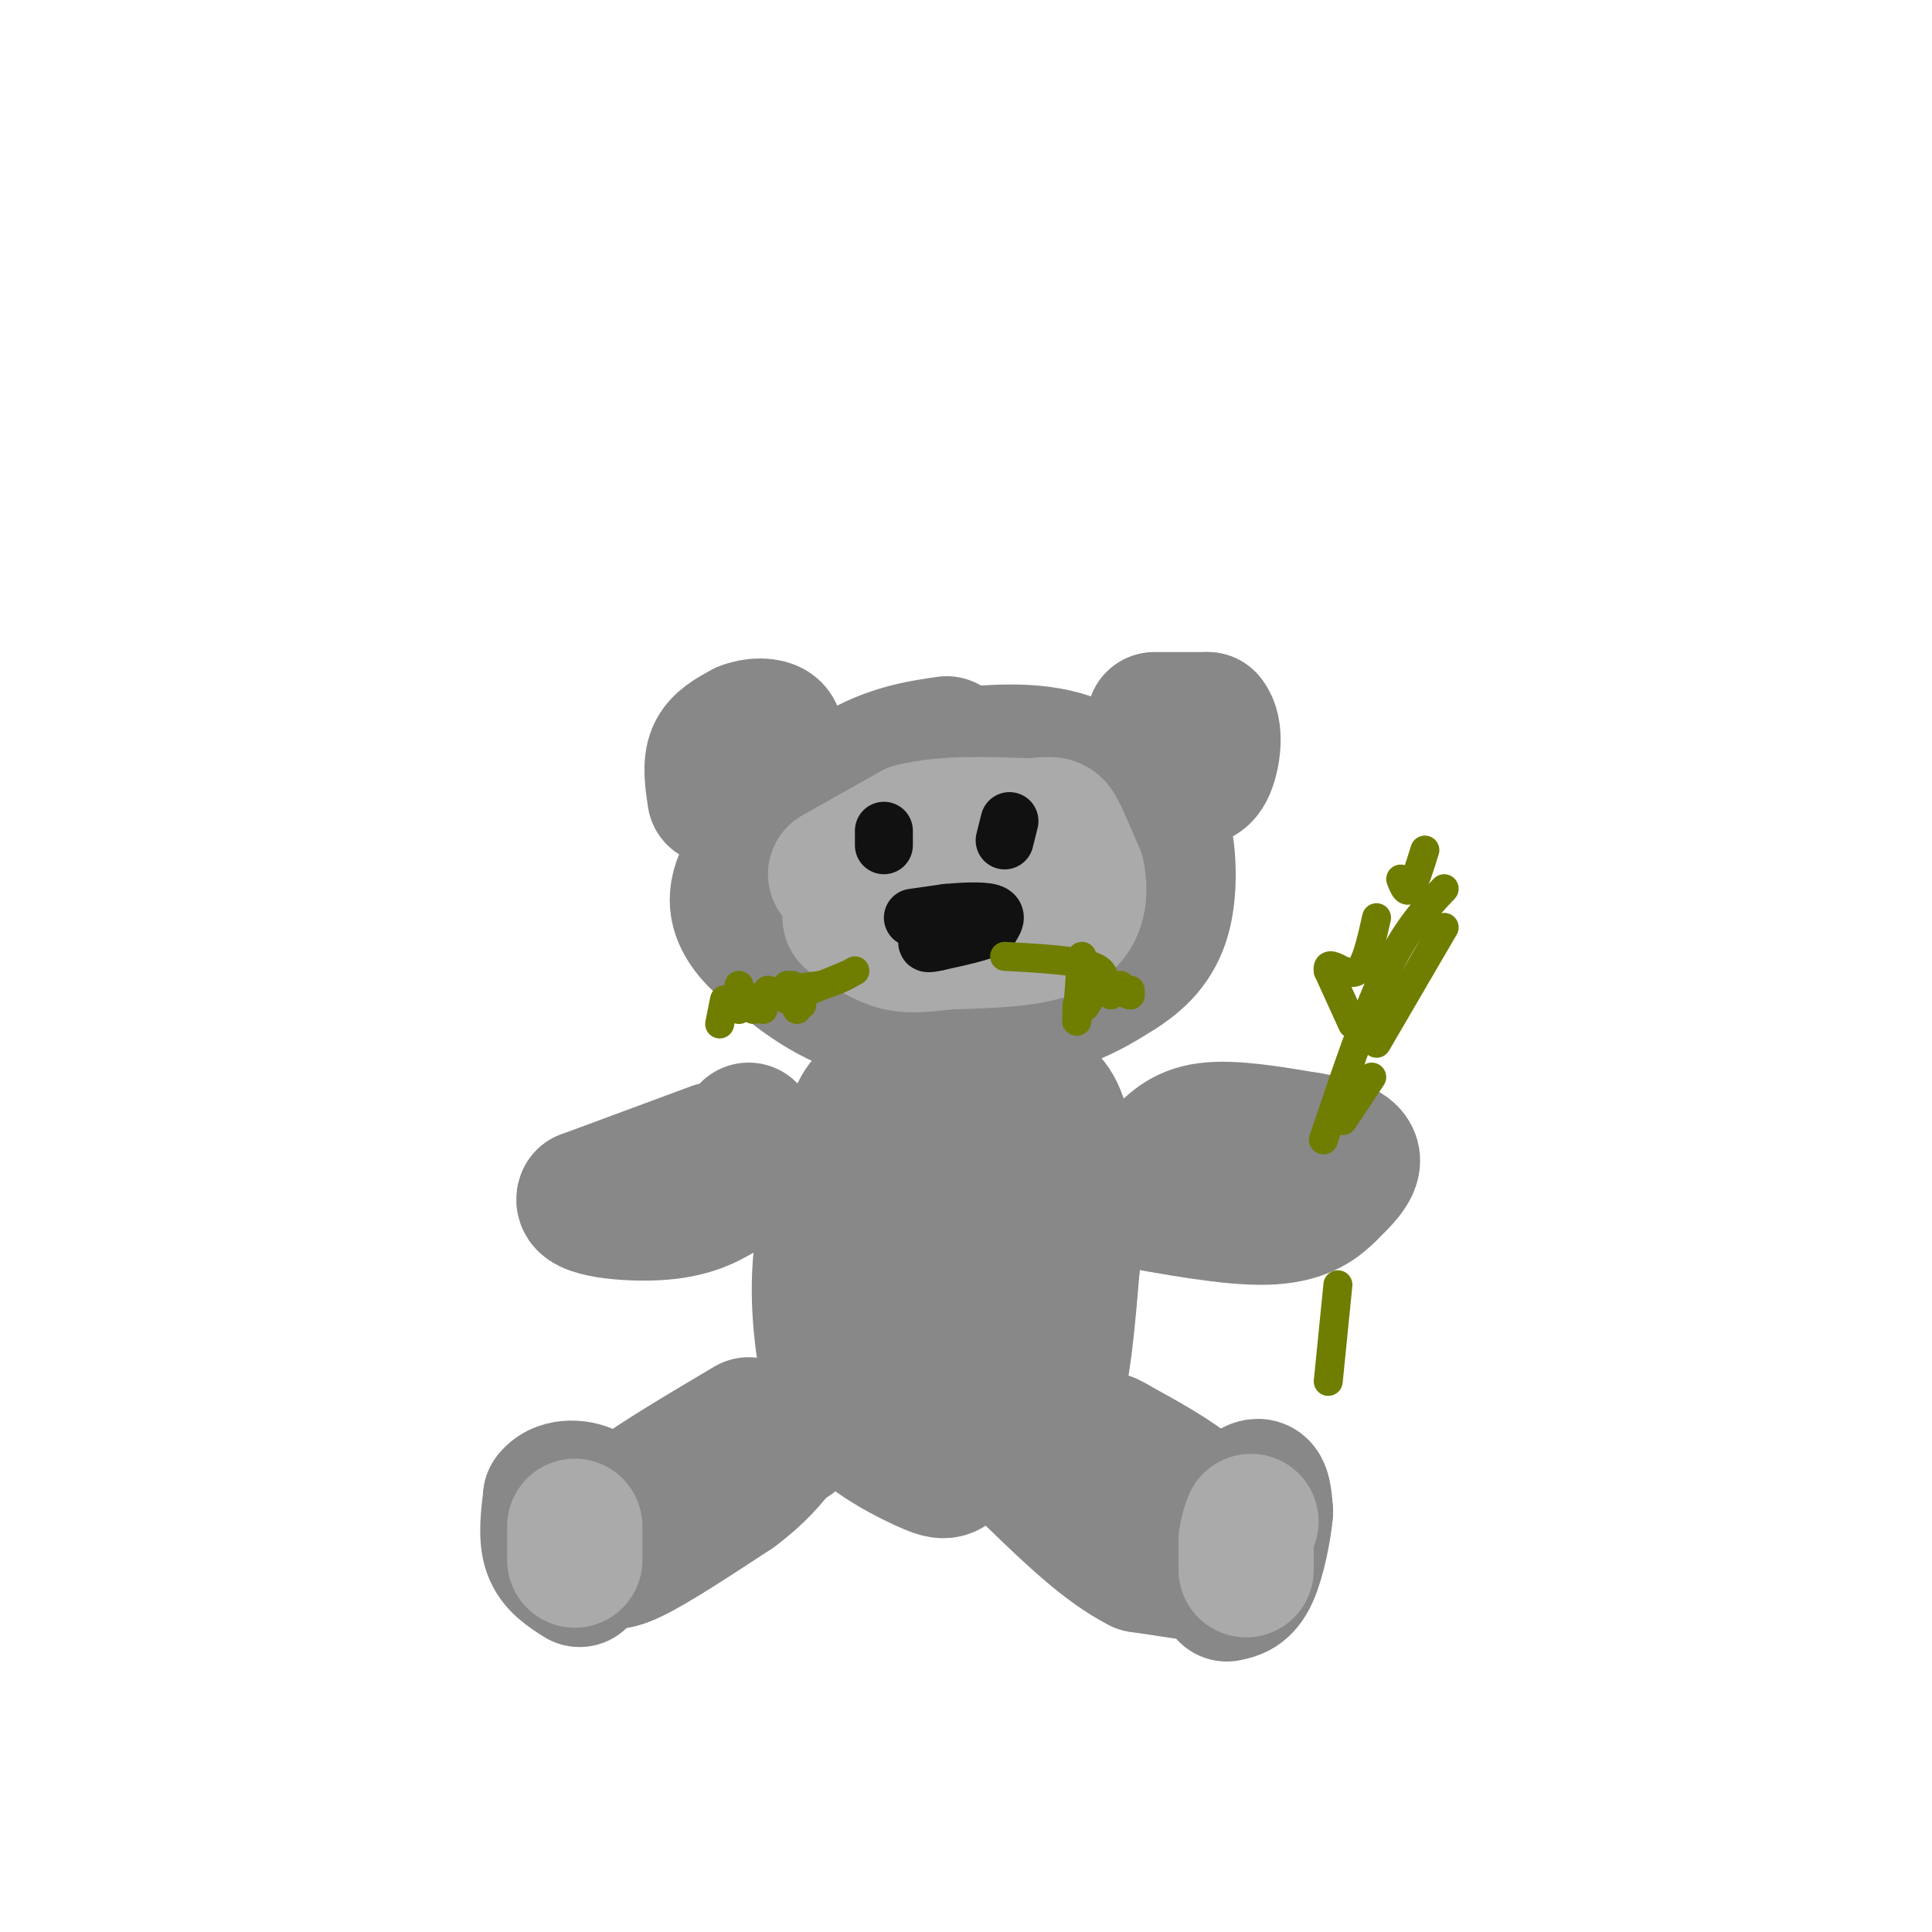<svg viewBox='0 0 400 400' version='1.1' xmlns='http://www.w3.org/2000/svg' xmlns:xlink='http://www.w3.org/1999/xlink'><g fill='none' stroke='rgb(136,136,136)' stroke-width='28' stroke-linecap='round' stroke-linejoin='round'><path d='M196,154c-5.762,0.839 -11.524,1.679 -19,6c-7.476,4.321 -16.667,12.125 -21,18c-4.333,5.875 -3.810,9.821 -2,13c1.810,3.179 4.905,5.589 8,8'/><path d='M162,199c4.357,3.690 11.250,8.917 21,11c9.750,2.083 22.357,1.024 31,-1c8.643,-2.024 13.321,-5.012 18,-8'/><path d='M232,201c4.774,-3.060 7.708,-6.708 9,-12c1.292,-5.292 0.940,-12.226 0,-16c-0.940,-3.774 -2.470,-4.387 -4,-5'/><path d='M237,168c-3.200,-3.222 -9.200,-8.778 -17,-11c-7.800,-2.222 -17.400,-1.111 -27,0'/><path d='M193,157c-5.000,0.000 -4.000,0.000 -3,0'/><path d='M181,229c-0.867,-1.222 -1.733,-2.444 -4,3c-2.267,5.444 -5.933,17.556 -7,28c-1.067,10.444 0.467,19.222 2,28'/><path d='M172,288c4.321,7.643 14.125,12.750 19,15c4.875,2.250 4.821,1.643 7,0c2.179,-1.643 6.589,-4.321 11,-7'/><path d='M209,296c3.533,-1.178 6.867,-0.622 9,-6c2.133,-5.378 3.067,-16.689 4,-28'/><path d='M222,262c0.444,-10.222 -0.444,-21.778 -2,-28c-1.556,-6.222 -3.778,-7.111 -6,-8'/><path d='M214,226c-1.143,-2.464 -1.000,-4.625 -2,-2c-1.000,2.625 -3.143,10.036 -4,17c-0.857,6.964 -0.429,13.482 0,20'/><path d='M208,261c-0.667,7.000 -2.333,14.500 -4,22'/><path d='M148,238c0.000,0.000 -27.000,10.000 -27,10'/><path d='M121,248c-1.267,2.444 9.067,3.556 16,3c6.933,-0.556 10.467,-2.778 14,-5'/><path d='M151,246c2.833,-1.500 2.917,-2.750 3,-4'/><path d='M155,236c0.000,0.000 0.000,-2.000 0,-2'/><path d='M240,240c2.417,-2.667 4.833,-5.333 10,-6c5.167,-0.667 13.083,0.667 21,2'/><path d='M271,236c5.489,0.889 8.711,2.111 9,4c0.289,1.889 -2.356,4.444 -5,7'/><path d='M275,247c-2.333,2.378 -5.667,4.822 -13,5c-7.333,0.178 -18.667,-1.911 -30,-4'/><path d='M155,295c-9.333,5.533 -18.667,11.067 -24,15c-5.333,3.933 -6.667,6.267 -7,8c-0.333,1.733 0.333,2.867 1,4'/><path d='M125,322c0.556,1.200 1.444,2.200 6,0c4.556,-2.200 12.778,-7.600 21,-13'/><path d='M152,309c5.167,-3.833 7.583,-6.917 10,-10'/><path d='M162,299c2.000,-1.833 2.000,-1.417 2,-1'/><path d='M221,301c0.000,0.000 9.000,11.000 9,11'/><path d='M230,312c2.167,1.833 3.083,0.917 4,0'/><path d='M234,312c4.044,2.400 12.156,8.400 16,10c3.844,1.600 3.422,-1.200 3,-4'/><path d='M253,318c-0.156,-2.178 -2.044,-5.622 -6,-9c-3.956,-3.378 -9.978,-6.689 -16,-10'/><path d='M231,299c-2.833,-1.667 -1.917,-0.833 -1,0'/><path d='M258,309c1.167,-0.833 2.333,-1.667 3,-1c0.667,0.667 0.833,2.833 1,5'/><path d='M262,313c-0.289,3.489 -1.511,9.711 -3,13c-1.489,3.289 -3.244,3.644 -5,4'/><path d='M120,327c-2.500,-1.583 -5.000,-3.167 -6,-6c-1.000,-2.833 -0.500,-6.917 0,-11'/><path d='M114,310c1.556,-2.244 5.444,-2.356 8,-1c2.556,1.356 3.778,4.178 5,7'/><path d='M127,316c1.167,2.167 1.583,4.083 2,6'/><path d='M256,327c0.000,0.000 -20.000,-3.000 -20,-3'/><path d='M236,324c-7.000,-3.500 -14.500,-10.750 -22,-18'/></g>
<g fill='none' stroke='rgb(170,170,170)' stroke-width='28' stroke-linecap='round' stroke-linejoin='round'><path d='M173,181c0.000,0.000 16.000,-9.000 16,-9'/><path d='M189,172c6.667,-1.667 15.333,-1.333 24,-1'/><path d='M213,171c4.889,-0.333 5.111,-0.667 6,1c0.889,1.667 2.444,5.333 4,9'/><path d='M223,181c0.756,3.711 0.644,8.489 -4,11c-4.644,2.511 -13.822,2.756 -23,3'/><path d='M196,195c-5.622,0.689 -8.178,0.911 -11,0c-2.822,-0.911 -5.911,-2.956 -9,-5'/><path d='M119,323c0.000,0.000 0.000,-7.000 0,-7'/><path d='M258,325c0.000,0.000 0.000,-6.000 0,-6'/><path d='M258,319c0.167,-1.667 0.583,-2.833 1,-4'/></g>
<g fill='none' stroke='rgb(136,136,136)' stroke-width='28' stroke-linecap='round' stroke-linejoin='round'><path d='M186,232c0.000,0.000 4.000,41.000 4,41'/><path d='M190,273c0.667,7.000 0.333,4.000 0,1'/><path d='M239,149c0.000,0.000 11.000,0.000 11,0'/><path d='M250,149c1.889,2.133 1.111,7.467 0,10c-1.111,2.533 -2.556,2.267 -4,2'/><path d='M148,165c-0.500,-3.333 -1.000,-6.667 0,-9c1.000,-2.333 3.500,-3.667 6,-5'/><path d='M154,151c2.267,-0.956 4.933,-0.844 6,0c1.067,0.844 0.533,2.422 0,4'/></g>
<g fill='none' stroke='rgb(17,17,17)' stroke-width='12' stroke-linecap='round' stroke-linejoin='round'><path d='M189,190c0.000,0.000 7.000,-1.000 7,-1'/><path d='M196,189c3.089,-0.289 7.311,-0.511 9,0c1.689,0.511 0.844,1.756 0,3'/><path d='M205,192c-1.833,1.000 -6.417,2.000 -11,3'/><path d='M194,195c-2.167,0.500 -2.083,0.250 -2,0'/><path d='M183,175c0.000,0.000 0.000,-3.000 0,-3'/><path d='M208,174c0.000,0.000 1.000,-4.000 1,-4'/></g>
<g fill='none' stroke='rgb(111,126,1)' stroke-width='6' stroke-linecap='round' stroke-linejoin='round'><path d='M208,198c7.333,0.417 14.667,0.833 18,2c3.333,1.167 2.667,3.083 2,5'/><path d='M228,205c0.333,0.833 0.167,0.417 0,0'/><path d='M227,203c-1.289,3.511 -2.578,7.022 -3,5c-0.422,-2.022 0.022,-9.578 0,-10c-0.022,-0.422 -0.511,6.289 -1,13'/><path d='M223,211c-0.167,1.667 -0.083,-0.667 0,-3'/><path d='M230,206c0.000,0.000 1.000,-1.000 1,-1'/><path d='M231,205c0.000,0.000 3.000,1.000 3,1'/><path d='M234,206c0.000,0.000 0.000,-1.000 0,-1'/><path d='M232,204c0.000,0.000 0.100,0.100 0.1,0.1'/><path d='M158,209c-1.000,-1.083 -2.000,-2.167 0,-3c2.000,-0.833 7.000,-1.417 12,-2'/><path d='M170,204c3.167,-0.833 5.083,-1.917 7,-3'/><path d='M175,202c0.000,0.000 -12.000,5.000 -12,5'/><path d='M149,212c0.000,0.000 1.000,-5.000 1,-5'/><path d='M153,204c0.000,0.000 0.000,5.000 0,5'/><path d='M156,209c0.000,0.000 3.000,-4.000 3,-4'/><path d='M163,204c0.000,0.000 1.000,0.000 1,0'/><path d='M165,206c0.000,0.000 0.000,3.000 0,3'/><path d='M166,208c0.000,0.000 0.000,-2.000 0,-2'/><path d='M274,236c4.417,-13.167 8.833,-26.333 13,-35c4.167,-8.667 8.083,-12.833 12,-17'/><path d='M280,212c0.000,0.000 -5.000,-11.000 -5,-11'/><path d='M275,201c-0.333,-1.833 1.333,-0.917 3,0'/><path d='M278,201c1.417,0.417 2.833,0.833 4,-1c1.167,-1.833 2.083,-5.917 3,-10'/><path d='M290,182c0.583,1.500 1.167,3.000 2,2c0.833,-1.000 1.917,-4.500 3,-8'/><path d='M299,192c0.000,0.000 -14.000,24.000 -14,24'/><path d='M284,223c0.000,0.000 -6.000,9.000 -6,9'/><path d='M277,266c0.000,0.000 -2.000,20.000 -2,20'/></g>
</svg>